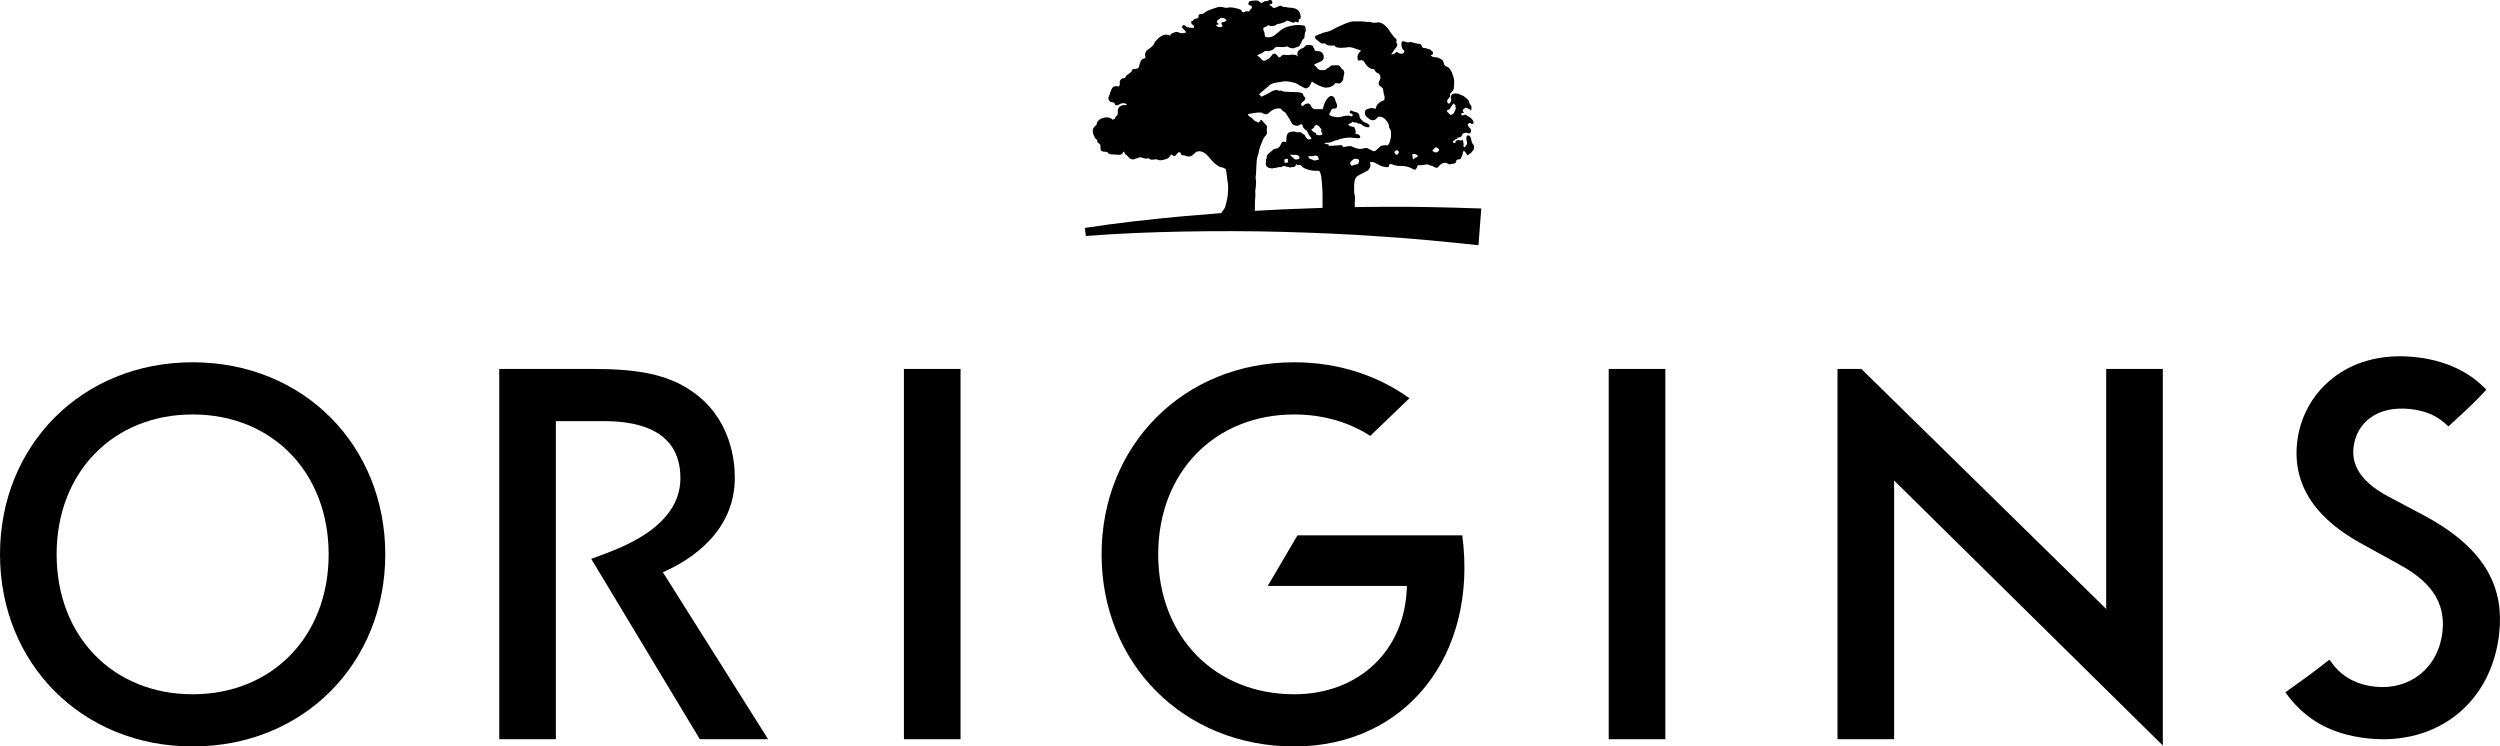 <?xml version="1.0" encoding="UTF-8"?><svg id="Layer_1" xmlns="http://www.w3.org/2000/svg" width="799.53" height="238.723" viewBox="0 0 799.53 238.723"><path d="m414.944,171.215l-9.511,16.18h44.506c-.443,20.796-15.531,34.638-36.032,34.638-25.389,0-43.498-18.465-43.498-44.741s18.109-44.741,43.498-44.741c9.25,0,17.523,2.463,24.313,6.852l12.531-12.039c-10.095-7.269-22.717-11.502-36.844-11.502-35.509,0-61.608,26.632-61.608,61.43s26.099,61.429,61.608,61.43c35.671.002,58.799-29.199,53.746-67.508h-52.709Z"/><path d="m411.933,51.709c.034.227-.105.245-.436.332-.35.07-.736.122-.736-.455,0-.594-.017-.594.42-.786,0,0,.403-.087.629.035.21.14.14.279.053.454-.07.175.034.193.07.42m.663-2.255s.823.122,1.399.07c.558-.07,1.381.07,1.555.699.14.525-.104.613-.699.752-.577.105-.769,0-1.119-.315-.331-.332-.628-.786-.997-.717,0,0,.141-.263-.14-.49m-2.497,17.509c-2.931.131-5.858.29-8.785.465l.049-2.704c-.008-.115-.002-.31.011-.622.034-.839.21-2.184.087-2.499-.122-.316.14-1.329.175-1.975.017-.647.157-1.783,0-2.203-.175-.42,0-1.189.035-1.678l.034-.506s.123-1.889.14-2.727c.018-.856.105-1.748.297-2.325.193-.577.297-.874.386-1.346.069-.472.175-1.085.49-1.923.331-.84.96-2.657,1.398-3.165.42-.506.892-.699.752-1.591-.14-.891.052-1.625.052-1.625,0,0-.14-.455-.436-.717-.298-.28-.892-.997-1.049-1.206-.158-.193-.561-.454-.752.034-.209.507-.576.665-.874.402-.279-.279-.892-.261-1.085-.611-.209-.349-.856-.908-1.206-1.067-.349-.14-1.066-.821-.436-.944.613-.122,2.448-.454,3.374-.454.944,0,.96.14,1.294.368.313.227,1.119.349,1.66-.159.542-.488,1.346-1.24,2.43-1.433,1.066-.175,1.468-.14,1.8.35.331.472.542.559.892.717.349.175.665.892.926,1.241.263.35,1.171,1.835,1.328,2.238.14.402.578.77,1.399.892.821.123.733,0,1.189-.297.436-.28.908-.175.908.245.018.42.157.629.42.874.28.263.315.472.788.681.454.21.261.822,1.294,2.08,0,0,.663.752.086.752-.594,0-.839.279-1.451-.524-.612-.805-.332-.979-.892-1.102-.542-.122-.313-.681-1.276-.629-.96.052-.908.052-1.118-.087-.211-.157-1.749-.209-2.273.245-.542.438-.752.717-.752,1.958,0,1.224-.14,1.083-.629.944-.488-.123-.681,0-.874.297-.175.297-.401.717-.542,1.031-.157.332-.647.804-1.206.874-.558.07-.647.035-1.224.559-.576.524-1.747,1.258-1.747,1.835,0,.559-.263.856-.297,1.469-.053.611-.298,1.451.383,1.993.682.542.908.227,1.276.436.35.193.893-.209,1.416-.14.507.07.403-.315,1.154-.227.752.07,1.172-.315,1.172-.315,0,0,.559-.193.856.034.297.21.506.175.699.175s.49.105.559.21c.088.086.769-.175,1.189-.157.42.034.786-.263.805-.613.034-.349.086-.42.313-.175.227.245.402.141.647.105.263-.035.786.07.978.438.21.367.84.733,2.134,1.135,1.31.402,2.518.332,2.972.298.438-.018.367-.071.611.297.263.35.559,1.608.595,2.429.017.822.331,2.815.315,5.07-.018,2.255.034,2.989,0,3.444.006.193.008.409.008.642-4.293.135-8.585.294-12.872.487m10.083-17.125c.613-.14,1.26-.175,1.433.577.175.717.297.681-.331.751-.629.071-.717.298-1.224.071-.507-.227-.647-.35-.963-.386-.313-.034-.419-.261-.594-.524,0,0-.297-.436.245-.402.542.053.822.07,1.433-.087m-.542-8.618c.384-.122.613-.384.734-.769.105-.402.77-.665,1.294-.209.542.471.524.699.733.856.21.14.316.454.158.611-.141.14-.071.402.122.559.193.14.349.769.052.874-.297.087-.717.157-1.048.087-.334-.052-.752.052-.718-.297.037-.332-.227-.507-.506-.559-.263-.053-.665-.368-.927-.682,0,0-.279-.331.105-.472m12.271,10.611c.332-.49.823-.699.926-.874.105-.192.507-.175.892-.175.386,0,1.12.21.892.962-.226.752-.419.752-.855.84-.455.104-.63.175-.786.175-.158,0-.648.542-.98-.053,0,0-.42-.367-.088-.874m-40.24-44.908c-.892.14-1.312.42-.963.84.35.419.386.663-.017.803-.402.141-1.031.316-1.556-.279,0,0-.558-.315.14-.402.7-.087.455-.193.386-.332-.07-.14-.647-.279-.42-.804.245-.542.752-.559.874-.821.105-.263,1.014-.35,1.556,0,.542.349.892.856,0,.996m55.081,41.115c.316,0,.613.367.613.663.017.298-.438.734-.438.734,0,0-.227.28-.735-.227,0,0-.261-.227-.209-.524.053-.315.472-.647.769-.647m5.524,1.206c.908.07,1.486.751.944.962-.524.227-.751.279-.89.436-.158.157-.525.507-.525.018,0-.507-.088-.84-.088-.84,0,0-.35-.646.559-.576m6.048-1.399c.438-.279.613-.892,1.137-.681.507.192,1.049.717.577,1.189-.472.49-1.312.577-1.801-.052,0,0-.367-.175.088-.455m4.65-12.638c.507-.175.804-.49,1.066-.979.263-.49.543-.822.666-.962.14-.123.297-.332.453.087.123.315.316.315.316.315,0,0,.263.209-.087.315,0,0,.245.349.174.751-.069.42-.453,1.206-.716,1.539-.263.315-.822.613-1.154.332-.313-.297-.577-.665-.734-.699,0,0-.488-.525.018-.699m-21.1,30.937c-2.86.002-5.718.032-8.577.078l-.04-1.123c.069-1.067.14-1.887,0-2.552-.159-.681-.263-1.154-.176-3.496.105-2.343.927-2.693,1.504-3.024.576-.316,2.115-1.067,2.587-1.346.455-.28.823-.629,1.031-1.329.194-.681-.086-1.503-.086-1.503,0,0,.192-.105.751-.07.542.018,1.889.856,2.307,1.031.42.193.681.402,1.696.577,1.014.192,1.258.052,1.329-.315.052-.35.086-.613.419-.613.316,0,.63.07,1.276.332.63.263,1.748.315,2.588.297.839-.017,2.097.332,2.377.49.279.157.524.157,1.19.559.646.42.926-.157,1.17-.822.245-.663.735-.471,1.206-.471.473,0,1.242-.21,1.783-.263.524-.053.681.209,1.66.472.962.261,1.031.611,1.556.611.542,0,.96-.804,1.1-.944.123-.157.559-.35,1.032-.559.472-.193.979-.122,1.589.245.613.384,1.4-.122,1.906-.122.506-.018.682-.561.682-.84,0-.28.209-.42.472-.42.244,0,.717-.086.89-.209.193-.122.245-.524.368-.804.122-.279.315-.507.35-.996.051-.507,0-.595.331-.665.332-.052.769.681.926,1.031.159.35.472.297.561.122.105-.157.506-.488.716-.559.228-.052.543-.717.77-.856.227-.157.28-.717.28-1.066.017-.368.086-.472-.106-.507-.209-.018,0-.368-.278-.525-.263-.156-.281-.297-.525-1.485-.261-1.189-.892-1.364-1.258-1.119-.384.263-.298,1.137-.123,1.871.175.733.14.733-.436,1.539-.577.803-.682-.105-.612-.438.052-.332-.105-1.119-.209-1.416-.106-.298-.229-.332-.332-.141-.105.21-.595.227-.771.035-.192-.175-.558-.035-.855.087-.28.122-.386.192-.386.524s-.401.386-.734.14c-.313-.244.018-.611.176-.628.157,0,.524-.455.733-.49.211-.035.419-.105.419-.332,0-.21.264-.193.578-.193.313,0,.698-.263.751-.42.035-.157.209-.611.454-.803.245-.21,1.031-.368,1.399-.228.35.141.735.298.997-.087.261-.402.227-.717.088-1.048-.14-.332-.718-.735-.892-1.206-.157-.455-.071-.35.14-.595.209-.227.577-.332.84-.087.244.245.244.298.628.07.402-.227.105-.681.105-.681-.367-.962-1.189-1.364-1.381-1.504-.192-.122-.681-.331-.839-.524-.158-.174-.577-.193-.997.018-.436.209-.647.052-.663-.315,0-.367.419-.49.543-.42.138.053.278.157.278-.07s-.331-.402-.349-.629c0-.209.122-.507.384-.577.263-.07.263-.402.525-.402.279,0,1.38.507,1.539.63.14.122.227.663.313.086.071-.559.105-1.153-.086-1.398-.175-.263-.561-.613-.666-1.294-.122-.665-1.589-1.644-1.887-1.818-.315-.157-.804-.315-1.119-.524-.332-.228-1.993-.403-2.429.122-.436.524-.49.926-.316,1.398.176.472.193.472-.209,1.137-.42.665-.84.263-.943-.035-.089-.315-.123-.681.156-.996.28-.332.402-.35.665-.874.279-.524-.071-.769-.071-.769.316-.245.665-.77.875-.962.193-.175.315-.42.401-.77.105-.349.194-1.555.141-2.465-.035-.926-.402-1.887-.717-2.674s-.908-1.66-1.503-1.853c-.595-.193-1.015-.647-1.067-1.049-.07-.402-.174-.735-.419-1.049-.264-.332-1.102-.612-1.26-.751-.174-.157-.874-.245-1.416-.245-.561,0-1.137-.559-1.137-.559,0,0,.332-.245.595-.368.263-.122.14-.088.123-.559-.019-.454-.176-.227-.613-.733-.455-.507-1.137-.368-1.31-.525-.193-.14-.525-.175-.909-.175s-.647-.279-.752-.751c-.105-.472-.663-.647-1.1-.647-.455,0-1.329-.263-1.802-.384-.49-.123-.524-.245-1.152-.053-.63.193-1.26-.332-1.924-.332-.646,0-.525.962-.42,1.748.105.788.892,1.329.892,1.329-.315,1.521-1.818.769-2.045.559-.227-.193-.368-.42-.962.157-.577.559-1.258.349-1.258.349.209-.174.874-1.135.978-1.363.088-.227.752-.875.874-1.188.123-.298.193-.735-.034-.979-.228-.245-.209-.438-.14-.524.07-.105.209-.77-.334-1.085-.542-.315-.558-.682-1.189-1.381-.61-.699-.96-1.782-2.394-2.902-1.433-1.135-2.308-.663-2.623-.663-.313.018-1.014.07-1.276-.07-.263-.123-.594-.245-1.223-.175-.629.052-1.258-.141-1.521-.141s-1.905-.086-3.217-.034c-1.31.07-3.635,1.171-4.159,1.416-.525.228-1.767.804-2.343,1.154-.577.35-1.592.752-2.43.892-.821.122-1.485.542-1.485.542,0,0-.682.105-1.504.577-.821.472.071,1.258.316,1.38.227.123.751.63,1.223.962.472.315,1.346.088,1.346.088.577,1.067,3.025.682,3.025.682.315,1.171,3.566.699,4.474.559.909-.141,2.396.594,2.85.681.454.088,1.172.438,1.172.438-1.172.996-1.224,1.975-1.102,2.656.123.682.279.473.909.402.629-.07.926.141,1.118.386.193.244.332.699,1.119,1.573.804.892,2.186.944,2.186.944.436,1.083.927,1.153,1.014,1.153.089,0,.263.071.63.455.349.384.419,1.119.175,1.678-.245.577-.42.663-.42,1.363,0,.717,1.031.908,1.293,1.468.245.543.211,1.26.316,1.591.104.332.331.997.279,1.626-.053.629-.298.612-.629.735-.35.122-.734.263-1.381.892-.629.629-.612.891-.699,1.276-.088.367-.315.542-.84.244-.507-.296-.855-.034-1.782.176-.927.227-.962.803-.962,1.38,0,.595.35,1.031.873,1.451.543.42.963.804,1.644.804.7,0,1.067-.402,1.381-.752.298-.367.245-.506,1.294-.297,1.066.209,1.485.997,1.818,1.312.315.315.663,1.101.663,1.433,0,.349-.017.542.368,1.101.367.558.297,1.137.315,1.905,0,.786-.245,1.783-.402,2.22-.156.438-.472,1.276-1.085,1.119-.612-.157-1.118.035-1.276.087-.156.035-.419-.034-.419.07,0,.122-.279.087-.524.402-.245.315-.542.49-1.085.997-.542.506-.962.315-1.451-.018-.506-.315-1.135-.472-1.242-.613-.086-.14-.681-.209-1.486.071-.803.297-1.957.034-2.674-.263-.734-.297-1.067-.49-1.398-.507-.332-.018-.769,0-1.521.193-.752.192-.857.018-1.05-.297-.174-.315-.419-.334-.82-.193-.403.123-1.714.07-2.657.193-.945.122-.909-.123-.909-.21.018-.104.157-.349-.175-.28-.332.071-.542-.14-.892-.156-.331-.018-.315-.21-.088-.245.227-.035.822-.122,1.312-.122.471,0,1.189-.35,1.468-.491.298-.122.786-.297,1.294-.349.49-.035.402-.245.402-.245,0,0,.332-.018,1.119-.228.786-.226,1.941-.296,2.482-.296s1.276.104,2.342.209c1.085.086.997-.438.666-.909-.334-.454-1.417-.542-1.417-.542.315-.402.209-.909-.035-1.451-.227-.524-.086-.663-.681-.751-.613-.105-1.189-.263-1.364-.577-.192-.315-.018-.332.157-.384.157-.053.751-.245.857-.42.122-.193.086-.315.488-.087.402.245.926.034.926.034.561.63,1.208.193,1.906.84.699.665,1.887.926,2.236.647.332-.28.053-.944-.926-1.276-.978-.35-1.189-.682-1.783-1.294-.576-.611-.226-1.206-.752-1.748-.542-.559-1.607-.542-1.834-.751-.228-.228-.454-.316-.786,0-.332.297-.14.716.209.751.368.018.577.157.595.524.034.368-.332.49-.595.35-.279-.122-.594-.227-1.328-.175-.717.053-1.119.21-2.132.438-1.031.209-1.189-.035-2.186-.157-1.014-.141-1.328-.752-1.328-.752.192-.157.384-.384.471-.699.071-.315.037-.297.35-.769.334-.473.77-.298.77-.298,1.189.035,1.066-1.014.908-1.433-.157-.42-.524-1.206-.663-1.766-.14-.559-1.083-1.468-2.203-.227-1.118,1.26-1.328,2.552-1.468,3.077-.14.506-.261.577-.542.524-.28-.052-1.277-.018-2.098-.018-.823,0-1.171-.786-1.276-1.066-.105-.298-.349-.438-.525-.595-.156-.157-.594-.227-.751-.105-.175.123-.42-.07-.927.438-.524.507-.786.263-.908.07-.123-.209-.07-.524.157-.804.245-.297.576-.384.908-.822.316-.436.263-.681.123-.856-.123-.192-.595-.524-.595-.909,0-.384-.332-.436-.332-.436-.803-.472-2.115-.315-3.689-.402-1.555-.087-2.429-.087-2.726-.315-.315-.209-.63-.193-.77-.122-.14.07-.367.14-.524-.071-.14-.227-.367-.157-.944-.07-.577.087-.944.298-2.028.945-1.066.646-2.395,1.135-2.395,1.135-.156-.367-.733-.717-.733-.717,0,0,.157-.104.558-.542.402-.419,1.312-1.031,1.522-1.276.193-.245.822-.595,1.119-.979.297-.384,1.031-.577,1.223-.699.193-.122,1.102-.279,1.818-.402.718-.104,1.853-.315,2.22-.315.35,0,1.697.14,2.047.297.331.157,1.012.157,1.292.298.281.157,2.028,1.223,2.465,1.416.455.193.7.472,1.329.07.63-.402.875-.962,1.101-1.574.21-.594.577-.313.84-.034.263.263.821.402,1.205.665.368.279.892.367,1.61.681.717.298,1.468.227,2.149.087.682-.14,1.469-.611,1.644-.962.193-.367.436-.438.997-.279.558.157.979-.053,1.293-.438.298-.367.525-.629.525-.944s.07-.909.245-1.346c.174-.454.088-1.329-.21-1.521-.279-.193-.769-.611-.909-.997-.156-.367-.751-.542-1.066-.542-.316,0-1.031.035-1.626.053-.576.018-.856.733-1.223.769-.35.035-.455.629-1.433.735-.979.087-1.766-.07-2.116-.665-.331-.577-1.066-.979-1.066-.979,0,0,.595-.472,1.923-.978,1.31-.525,1.223-1.258,1.241-1.591,0-.35-.018-.648-.401-1.224-.387-.577-1.278-.665-1.644-.629-.384.034-.874-.263-.874-.263.034-.629-.421-.839-.421-.839.141-.63-.454-.804-1.205-.858-.751-.07-1.137-.018-1.521.525-.386.542-.979.506-1.417.804-.454.279-.769.594-.926,1.189-.157.594.227,1.223.227,1.223-.646-.559-.874-.594-1.153-.612-.28-.018-.909-.087-1.38.018-.473.086-1.102.123-1.592.017-.49-.104-.926-.104-1.45.543-.507.665-.927-.123-1.137-.402-.228-.28-.454-.559-.909-.559-.436,0-.821.542-1.137.979-.297.436-.524.699-.926.769-.402.07-.559.524-1.066.524-.507,0-.77-.122-.963-.472-.192-.349-1.433-1.275-1.433-1.275,0,0,.717-.35,1.102-.491.402-.14.629-.192.769-.384.14-.209.786-.506.786-.506,1.853.349,2.761-.717,3.024-.962.245-.263.595-.35,1.066-.332.455.018,2.01.193,2.483-.088.49-.28.786.28,1.31.384.542.123.892.227,1.137.157.245-.07,1.083-.42,1.573-.542.473-.122.368-.507.525-.665.14-.175.472-.611.472-.839,0-.21.263-.665.542-.892.298-.209.402-.525.402-.699,0-.175.052-.979.157-1.364.122-.384.35-.35.193-1.189-.158-.856.157-1.171-2.046-1.242-2.221-.052-3.478.49-4.388.769-.908.28-2.361,1.556-3.181,2.255-.804.682-1.539.909-2.518.909-.962,0-.996-.682-.996-1.224,0-.559-.438-1.101-.438-1.433,0-.349.263-.559.735-.699.473-.122.874-.559.874-.559.157.14.875.297,1.189.315.334,0,.7-.157.804-.157.105,0,.403-.035.42-.175.035-.14.788-.402,1.067-.402.263,0,.647-.209.944-.279.315-.07.803-.193,1.312-.595.506-.42,1.38.315,1.956.438.561.104.7.052.876-.157.192-.227.121-.123.698.105.577.244.49-.35.49-.7,0-.332.123-.279.349-.367.245-.07.297-.245.297-.63,0-.383-.086-.803-.331-1.416-.263-.594-.647-.856-.997-1.083-.349-.227-1.45-.472-2.272-.49-.84-.034-1.206-.245-1.608-.209-.402.034-.576-.053-.769-.245-.209-.193-.822-.175-.822-.105-.017.088-.438.157-.979.438-.542.297-.997.245-1.153.087-.157-.158-.28-.384-.839-.682-.559-.279.052-.436.35-.436.297,0,.436-.438.245-.909-.176-.472-.823-.438-1.032-.279-.228.156-.28.209-.927.261-.663.07-.594.175-1.012.42-.421.263-.874.157-1.172-.332-.28-.49-1.591-.263-2.43-.175-.856.105-.962.402-.996.979-.017.559.752.402.996.629.246.211.14.612-.052.874-.174.28-.438.28-.471.507-.019.245-.35.42-.35.42-.316-.123-.857-.158-1.313.122-.471.279-.698.14-.944-.297-.226-.42-.348-.454-1.31-.752-.978-.279-1.607-.349-2.186-.402-.594-.034-.926.157-1.503.14-.594-.017-1.101-.297-1.904-.297-.786-.018-2.92.822-3.34.962-.438.14-1.224.525-1.696.944-.472.402-.157.263-1.067.386-.908.122-.839.297-.821.873.034.561-.769.595-1.031.647-.245.053-.455.141-.524.28-.071.14-.264.454-.543.454-.297,0-.227.141-.209.472,0,.315.227.577.419.665.193.088.455.279.42.822-.034.524-.401.086-.978.175-.578.07-.561-.157-.909-.157-.35,0-.261.034-.752-.42-.506-.455-1.031-.28-1.119.14-.069.402.105.595.629,1.067.525.472.647.908.647.908-1.659.386-1.975.193-2.465-.087-.506-.297-1.293,0-1.975.315-.699.298-.629.805-.629.805,0,0-.297-.334-1.31-.368-1.015-.018-2.046.717-2.605,1.241-.559.542-1.083,1.119-1.328,1.748-.245.647-1.172,1.276-1.958,1.819-.786.559-.629.839-.629.839-.315.263-.298.856-.174,1.154.122.297.086.821-.297.821-.369,0-.875.298-1.155.892-.263.613-.454,1.224-.542,1.73-.105.507-.663.717-1.346.734-.698.018-.96.263-.96.577,0,.297-.386.472-.613.717-.245.227-1.189.735-1.293,1.101-.105.386-.281.455-.578.525-.297.07-.663-.018-1.083.507-.438.542-.28.803-.263,1.38.018.559-.332.909-.629.786-.297-.14-.647-.157-1.31.07-.665.245-1.119,1.766-1.294,2.413-.175.629-.524.786-.384,1.556.157.769.804,1.014,1.189,1.014.402,0,.663.157.752.436.086.28.192.525.767.525.577,0,.945-.665,2.029-.665,1.1,0,1.135.629,1.135.629h-1.031c-.839,0-1.365.49-1.644.927-.263.454-.279.856-.226,1.364.034.506-.089.944-.35,1.153-.263.193-.438.367-.473.559-.034.193,0,.42-.332.438-.349.034-.436.279-.436.279-.909-.892-1.591-.804-2.132-.804-.543,0-1.923.28-2.64,1.189-.735.892.105.735-.944,1.644-1.031.908-.682,2.027-.524,2.534.156.507.716,1.539.96,1.66.245.123.35.157.279.577-.052.42.489.647.718.822.227.174.367.419.35,1.31-.035.874.174.874.595,1.119.419.227.576.035.944.14.348.087.698.105.698.105.089.454.228.42.875.647.629.245,1.239.052,1.239.052,0,0,.334.193,1.644.157,1.295-.052,1.208-.978,1.208-.978l.313.052s.403.856.665.962c.261.087.803.717.908.874s.542.525,1.05.577c.488.052,1.468-.315,1.993-.559.524-.245,1.031-.07,1.345.052.298.14,1.138.367,1.521.193.386-.193.561,0,.736.227.193.209,1.048.209,1.484.087.438-.123,1.015.018,1.347.174.331.159.804.159,2.186-.226,1.381-.403,1.362-.962,1.555-1.137.193-.175.209-.7.892-.053.699.647,1.049-.594,1.644-.944.594-.349.821.105.839.332.035.227.122.524.751.524.63,0,.386.123,1.364.35.979.245,1.662-.402,1.852-.559.193-.157.736-.962,1.626-1.067.909-.104,1.644.28,2.291.77.665.506,1.417,1.521,2.202,2.377.769.874,1.312,1.188,2.01,1.626.681.419,1.067.349,1.067.349,0,0,.717.28.996.438.297.174.28,0,.315.559.035.559.28,1.503.316,2.254.017.752.156,1.137.279,1.993.14.84.034,2.711-.071,3.759-.104,1.049-.628,2.972-.769,3.531-.123.559-.751,1.241-1.137,1.818-.084.133-.177.227-.274.307-4.01.303-8.017.627-12.021.986-10.535.973-21.024,2.129-31.509,3.741l.331,2.591c10.433-.837,20.96-1.231,31.45-1.436,10.497-.18,20.993-.182,31.476.109,10.483.29,20.953.718,31.397,1.469,10.446.667,20.86,1.691,31.243,2.8l.9-11.746c-10.624-.361-21.237-.63-31.845-.538"/><path d="m105.106,177.292c0,26.276-18.109,44.741-43.498,44.741s-43.498-18.465-43.498-44.741,18.109-44.741,43.498-44.741,43.498,18.465,43.498,44.741m18.11,0c0-34.798-26.099-61.43-61.608-61.43S0,142.494,0,177.292s26.099,61.43,61.608,61.43,61.608-26.632,61.608-61.43"/><rect x="289.084" y="117.992" width="18.11" height="118.422"/><rect x="514.489" y="117.992" width="18.11" height="118.422"/><polygon points="691.696 238.425 691.696 117.993 673.586 117.993 673.586 194.75 595.281 117.993 587.654 117.993 587.654 236.414 605.764 236.414 605.764 153.678 691.696 238.425"/><path d="m795.151,124.627c-3.374-3.568-10.112-9.096-22.825-10.432-22.072-2.32-36.028,11.566-37.698,27.458-1.856,17.657,11.594,27.282,20.877,32.364l10.8,5.955c7.435,3.995,16.097,9.905,14.835,21.911-1.244,11.83-10.554,18.886-21.502,17.735-7.063-.743-11.709-4.087-14.619-8.678-5.575,4.378-9.354,7.086-14.134,10.476,5.298,7.341,12.883,13.316,26.478,14.744,22.072,2.319,39.577-11.371,41.934-33.797,1.411-13.419-3.294-26.41-24.085-37.521l-11.329-6.011c-10.995-5.797-11.582-12.107-11.21-15.638.798-7.593,7.135-13.532,18.083-12.381,5.121.538,8.876,2.182,12.268,5.574,3.715-3.463,7.555-6.748,12.126-11.758"/><path d="m235.003,152.79c0,17.044-13.781,26.203-23.014,30.213l33.666,53.41h-21.838l-34.73-57.679,2.619-.974c5.208-2.041,25.875-8.581,25.898-24.792.023-16.689-15.801-18.287-24.678-18.287h-15.15v101.733h-18.109v-118.422h30.062c14.381,0,23.614,1.776,31.248,6.926,12.961,8.698,14.026,22.725,14.026,27.874"/></svg>